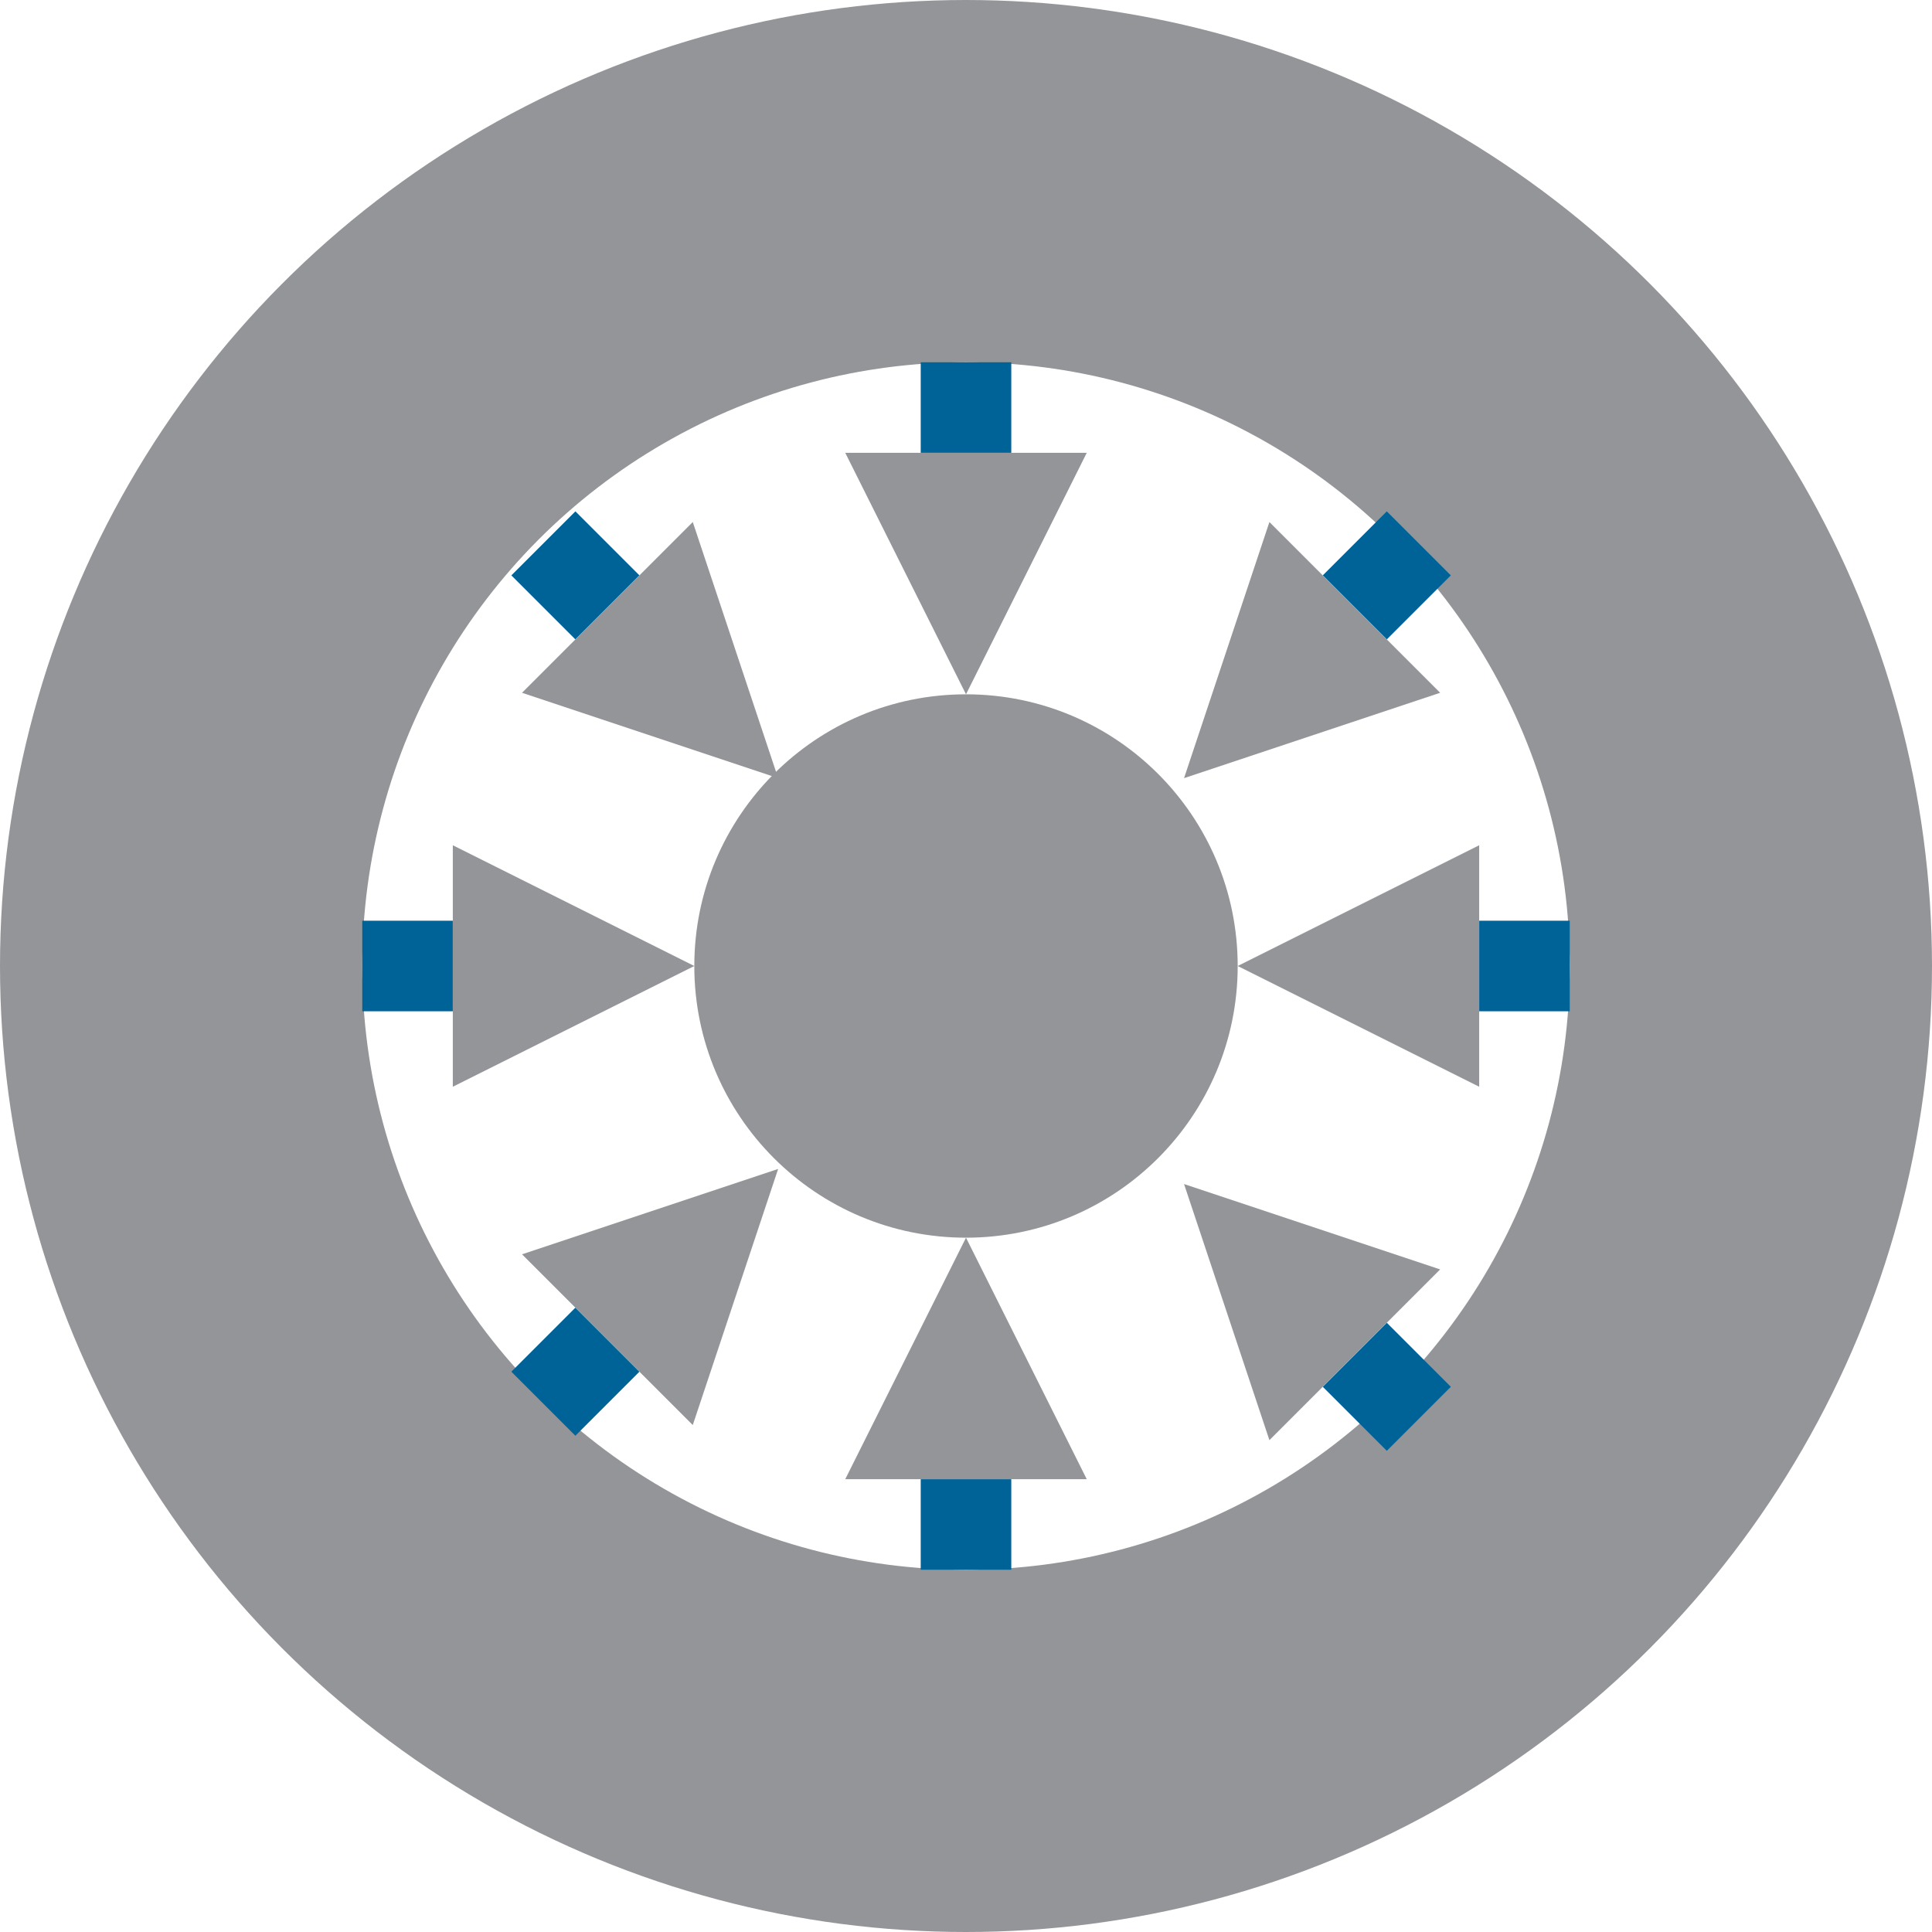 <svg xmlns="http://www.w3.org/2000/svg" width="64" height="64"><circle r="9" cy="32" cx="32" fill="#939598"/><circle r="26" cy="32" cx="32" stroke-width="12" stroke="#939598" fill="none"/><g fill="#939598"><path stroke="#006398" stroke-width="3" d="M32 12v3"/><path d="M28 15h8l-4 8z"/></g><g fill="#939598"><path stroke="#006398" stroke-width="3" d="M47 18l-2.121 2.121"/><path d="M42.051 17.293l5.656 5.656-8.484 2.828z"/></g><g fill="#939598"><path stroke="#006398" stroke-width="3" d="M52 32h-3"/><path d="M49 28v8l-8-4z"/></g><g fill="#939598"><path stroke="#006398" stroke-width="3" d="M47 47l-2.121-2.121"/><path d="M47.707 42.051l-5.656 5.656-2.828-8.484z"/></g><g fill="#939598"><path stroke="#006398" stroke-width="3" d="M32 52v-3"/><path d="M36 49h-8l4-8z"/></g><g fill="#939598"><path stroke="#006398" stroke-width="3" d="M12 32h3"/><path d="M15 36v-8l8 4z"/></g><g fill="#939598"><path stroke="#006398" stroke-width="3" d="M18 18l2.121 2.121"/><path d="M17.293 22.949l5.656-5.656 2.828 8.484z"/></g><g fill="#939598"><path stroke="#006398" stroke-width="3" d="M18 46.5l2.121-2.121"/><path d="M22.949 47.207l-5.656-5.656 8.484-2.828z"/></g></svg>